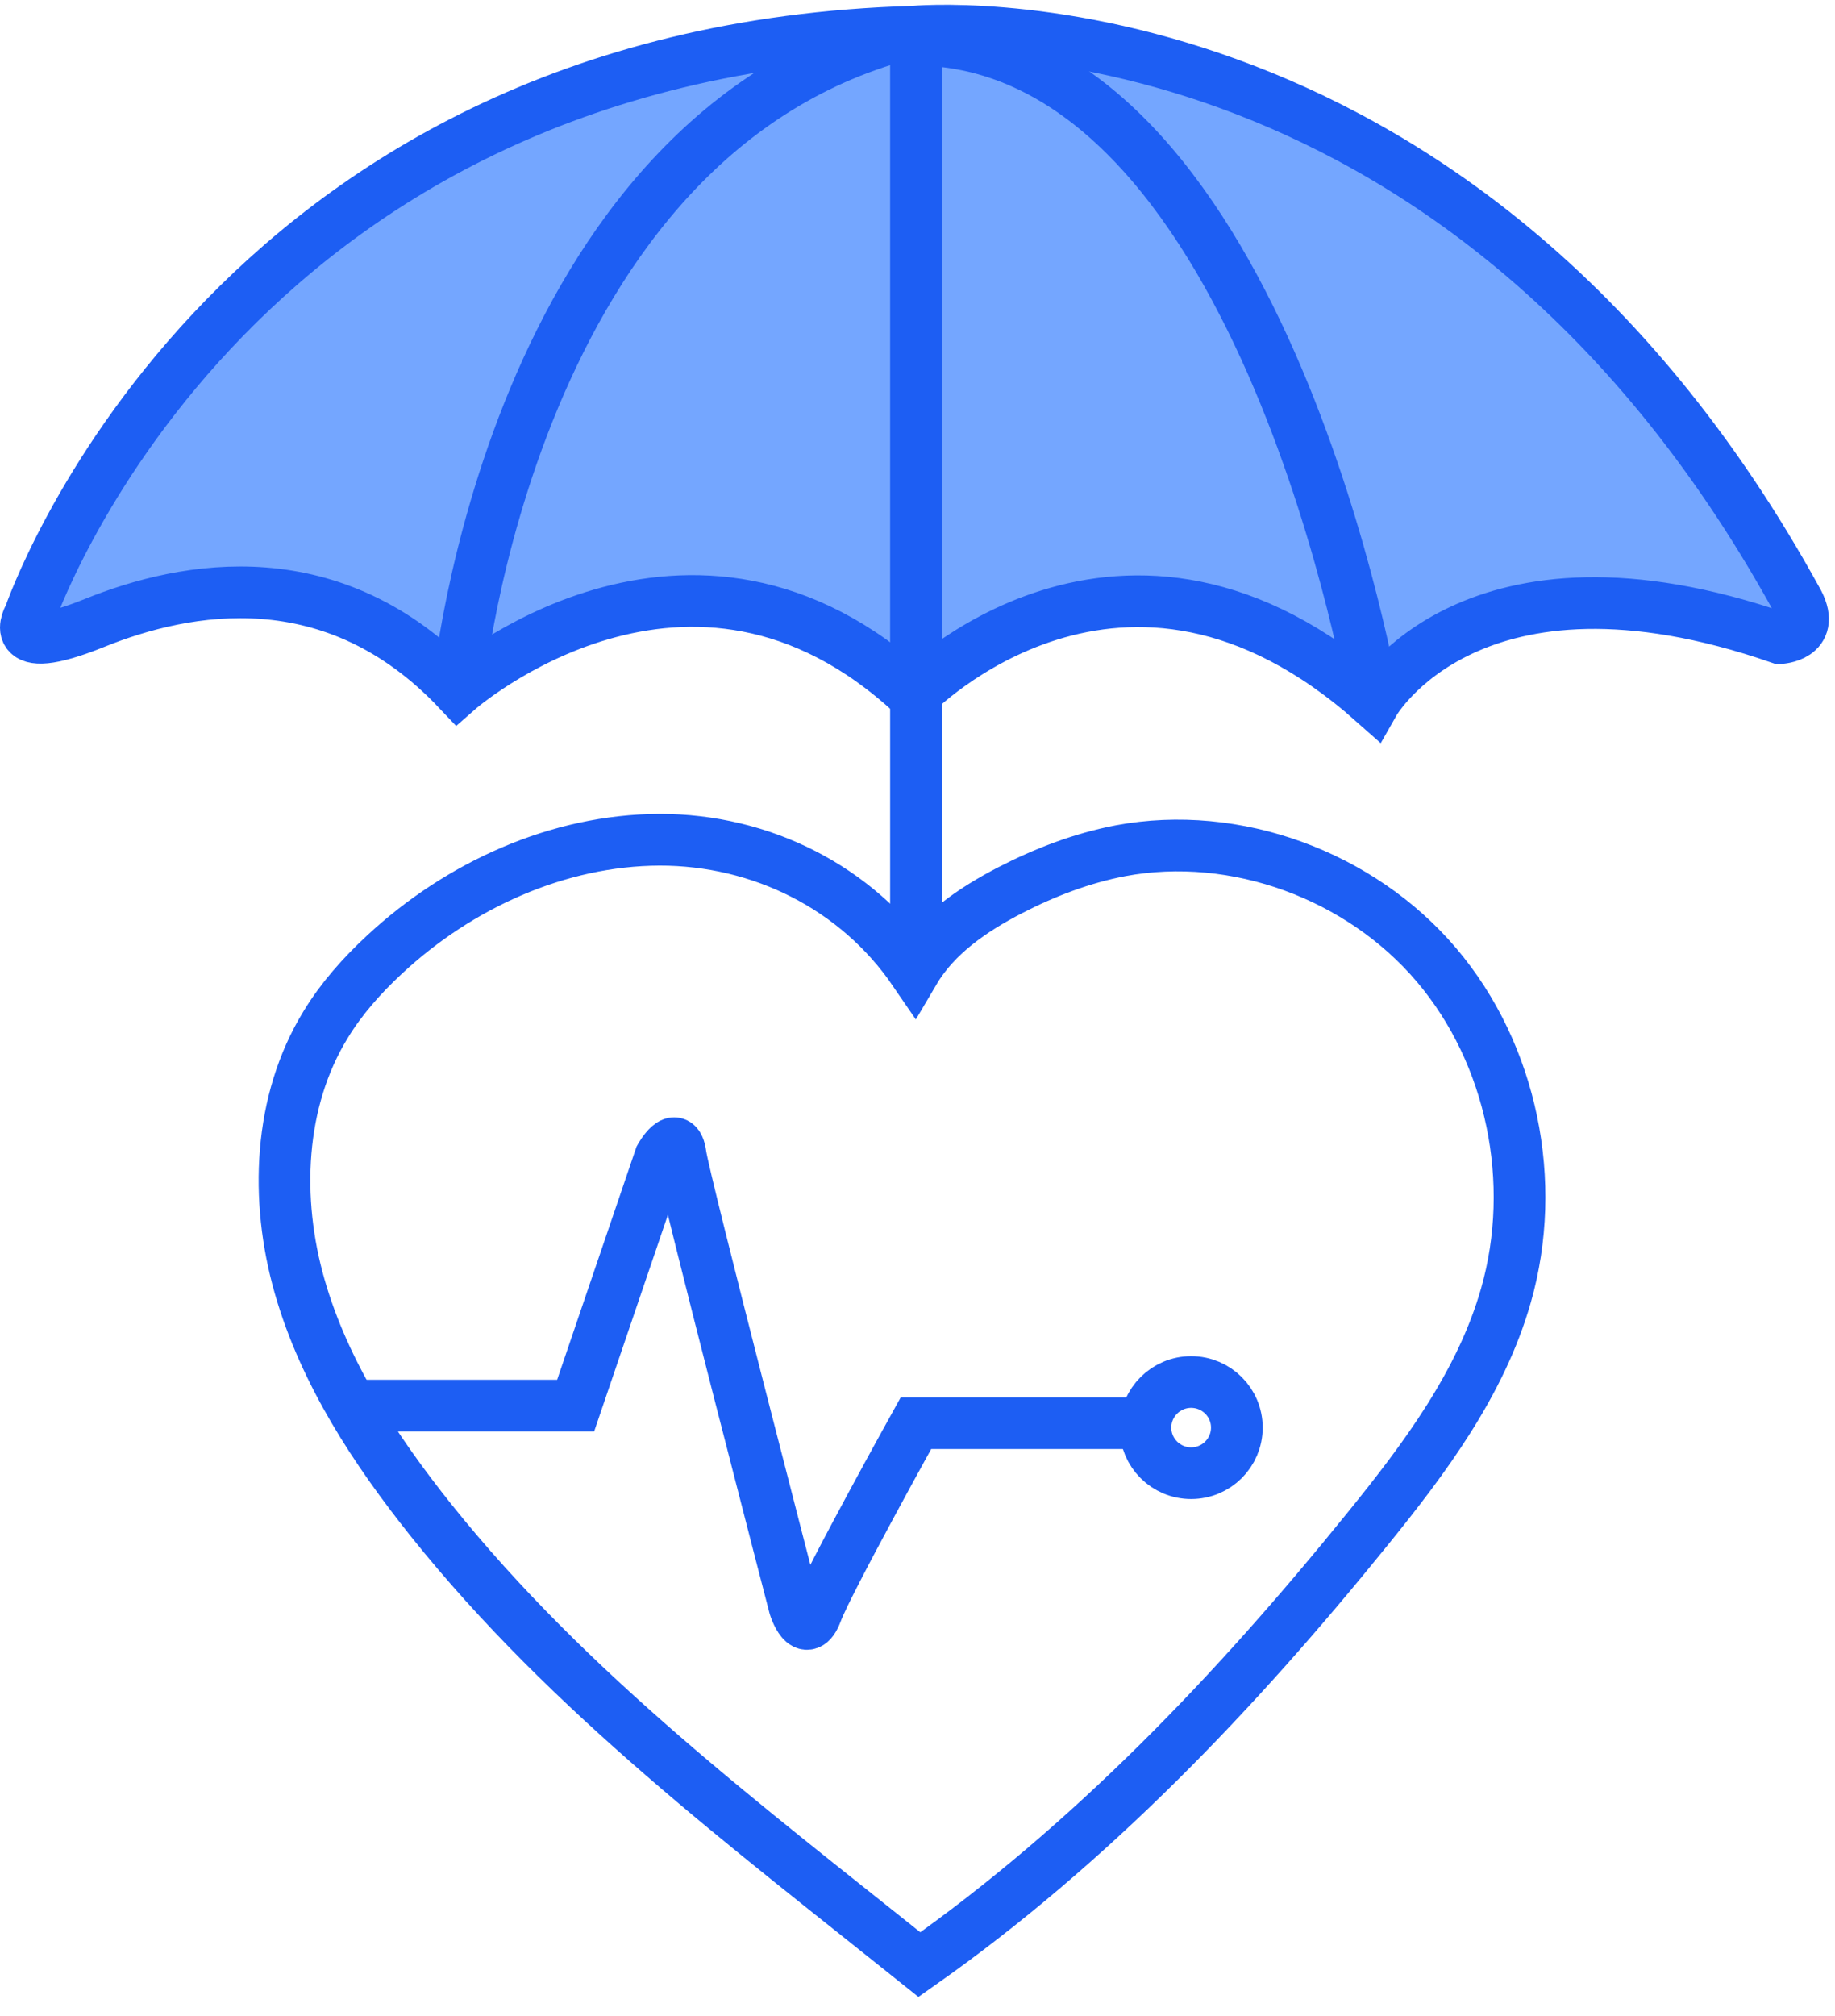 <svg width="71" height="78" viewBox="0 0 71 78" fill="none" xmlns="http://www.w3.org/2000/svg">
<path d="M35.373 37.574C36.205 36.162 37.628 35.191 39.088 34.436C40.436 33.741 41.867 33.195 43.35 32.911C47.814 32.074 52.645 33.868 55.581 37.328C58.517 40.788 59.513 45.75 58.27 50.106C57.304 53.506 55.124 56.421 52.9 59.163C47.821 65.44 42.189 71.351 35.575 75.999C28.894 70.649 22.041 65.508 16.693 58.827C14.514 56.099 12.551 53.11 11.592 49.755C10.634 46.4 10.776 42.603 12.604 39.629C13.218 38.62 14.012 37.731 14.881 36.924C17.757 34.249 21.584 32.5 25.516 32.485C29.449 32.478 33.156 34.331 35.373 37.574Z" stroke="#1D5EF3" stroke-width="2" stroke-miterlimit="10"/>
<path d="M13.375 54.374H22.273L25.546 44.764C25.546 44.764 26.19 43.613 26.333 44.667C26.475 45.721 30.744 62.161 30.744 62.161C30.744 62.161 31.171 63.506 31.598 62.355C32.025 61.204 35.44 55.054 35.44 55.054H44.691L45.05 54.957" stroke="#1D5EF3" stroke-width="2" stroke-miterlimit="10"/>
<path d="M69.537 23.235C56.34 -0.79 35.338 1.227 35.338 1.227C8.562 1.997 1.147 23.81 1.147 23.81C1.147 23.81 0.09 25.536 3.648 24.102C7.213 22.659 12.898 21.606 17.714 26.695C17.714 26.695 26.672 18.811 35.346 26.889C35.346 26.889 43.435 18.527 53.164 27.18C53.164 27.18 56.924 20.552 68.863 24.684C68.863 24.684 70.249 24.625 69.582 23.317L69.537 23.235Z" fill="#74A6FF" stroke="#1D5EF3" stroke-width="2" stroke-miterlimit="10"/>
<path d="M35.346 1.228C19.707 5.069 17.715 26.695 17.715 26.695" stroke="#1D5EF3" stroke-width="2" stroke-miterlimit="10"/>
<path d="M53.165 27.18C53.165 27.18 48.993 2.318 35.953 1.548" stroke="#1D5EF3" stroke-width="2" stroke-miterlimit="10"/>
<path d="M35.441 37.298V1.481" stroke="#1D5EF3" stroke-width="2" stroke-miterlimit="10"/>
<path d="M46.088 56.989C47.064 56.989 47.856 56.2 47.856 55.225C47.856 54.252 47.064 53.462 46.088 53.462C45.112 53.462 44.32 54.252 44.32 55.225C44.32 56.2 45.112 56.989 46.088 56.989Z" stroke="#1D5EF3" stroke-width="2" stroke-miterlimit="10"/>
</svg>
